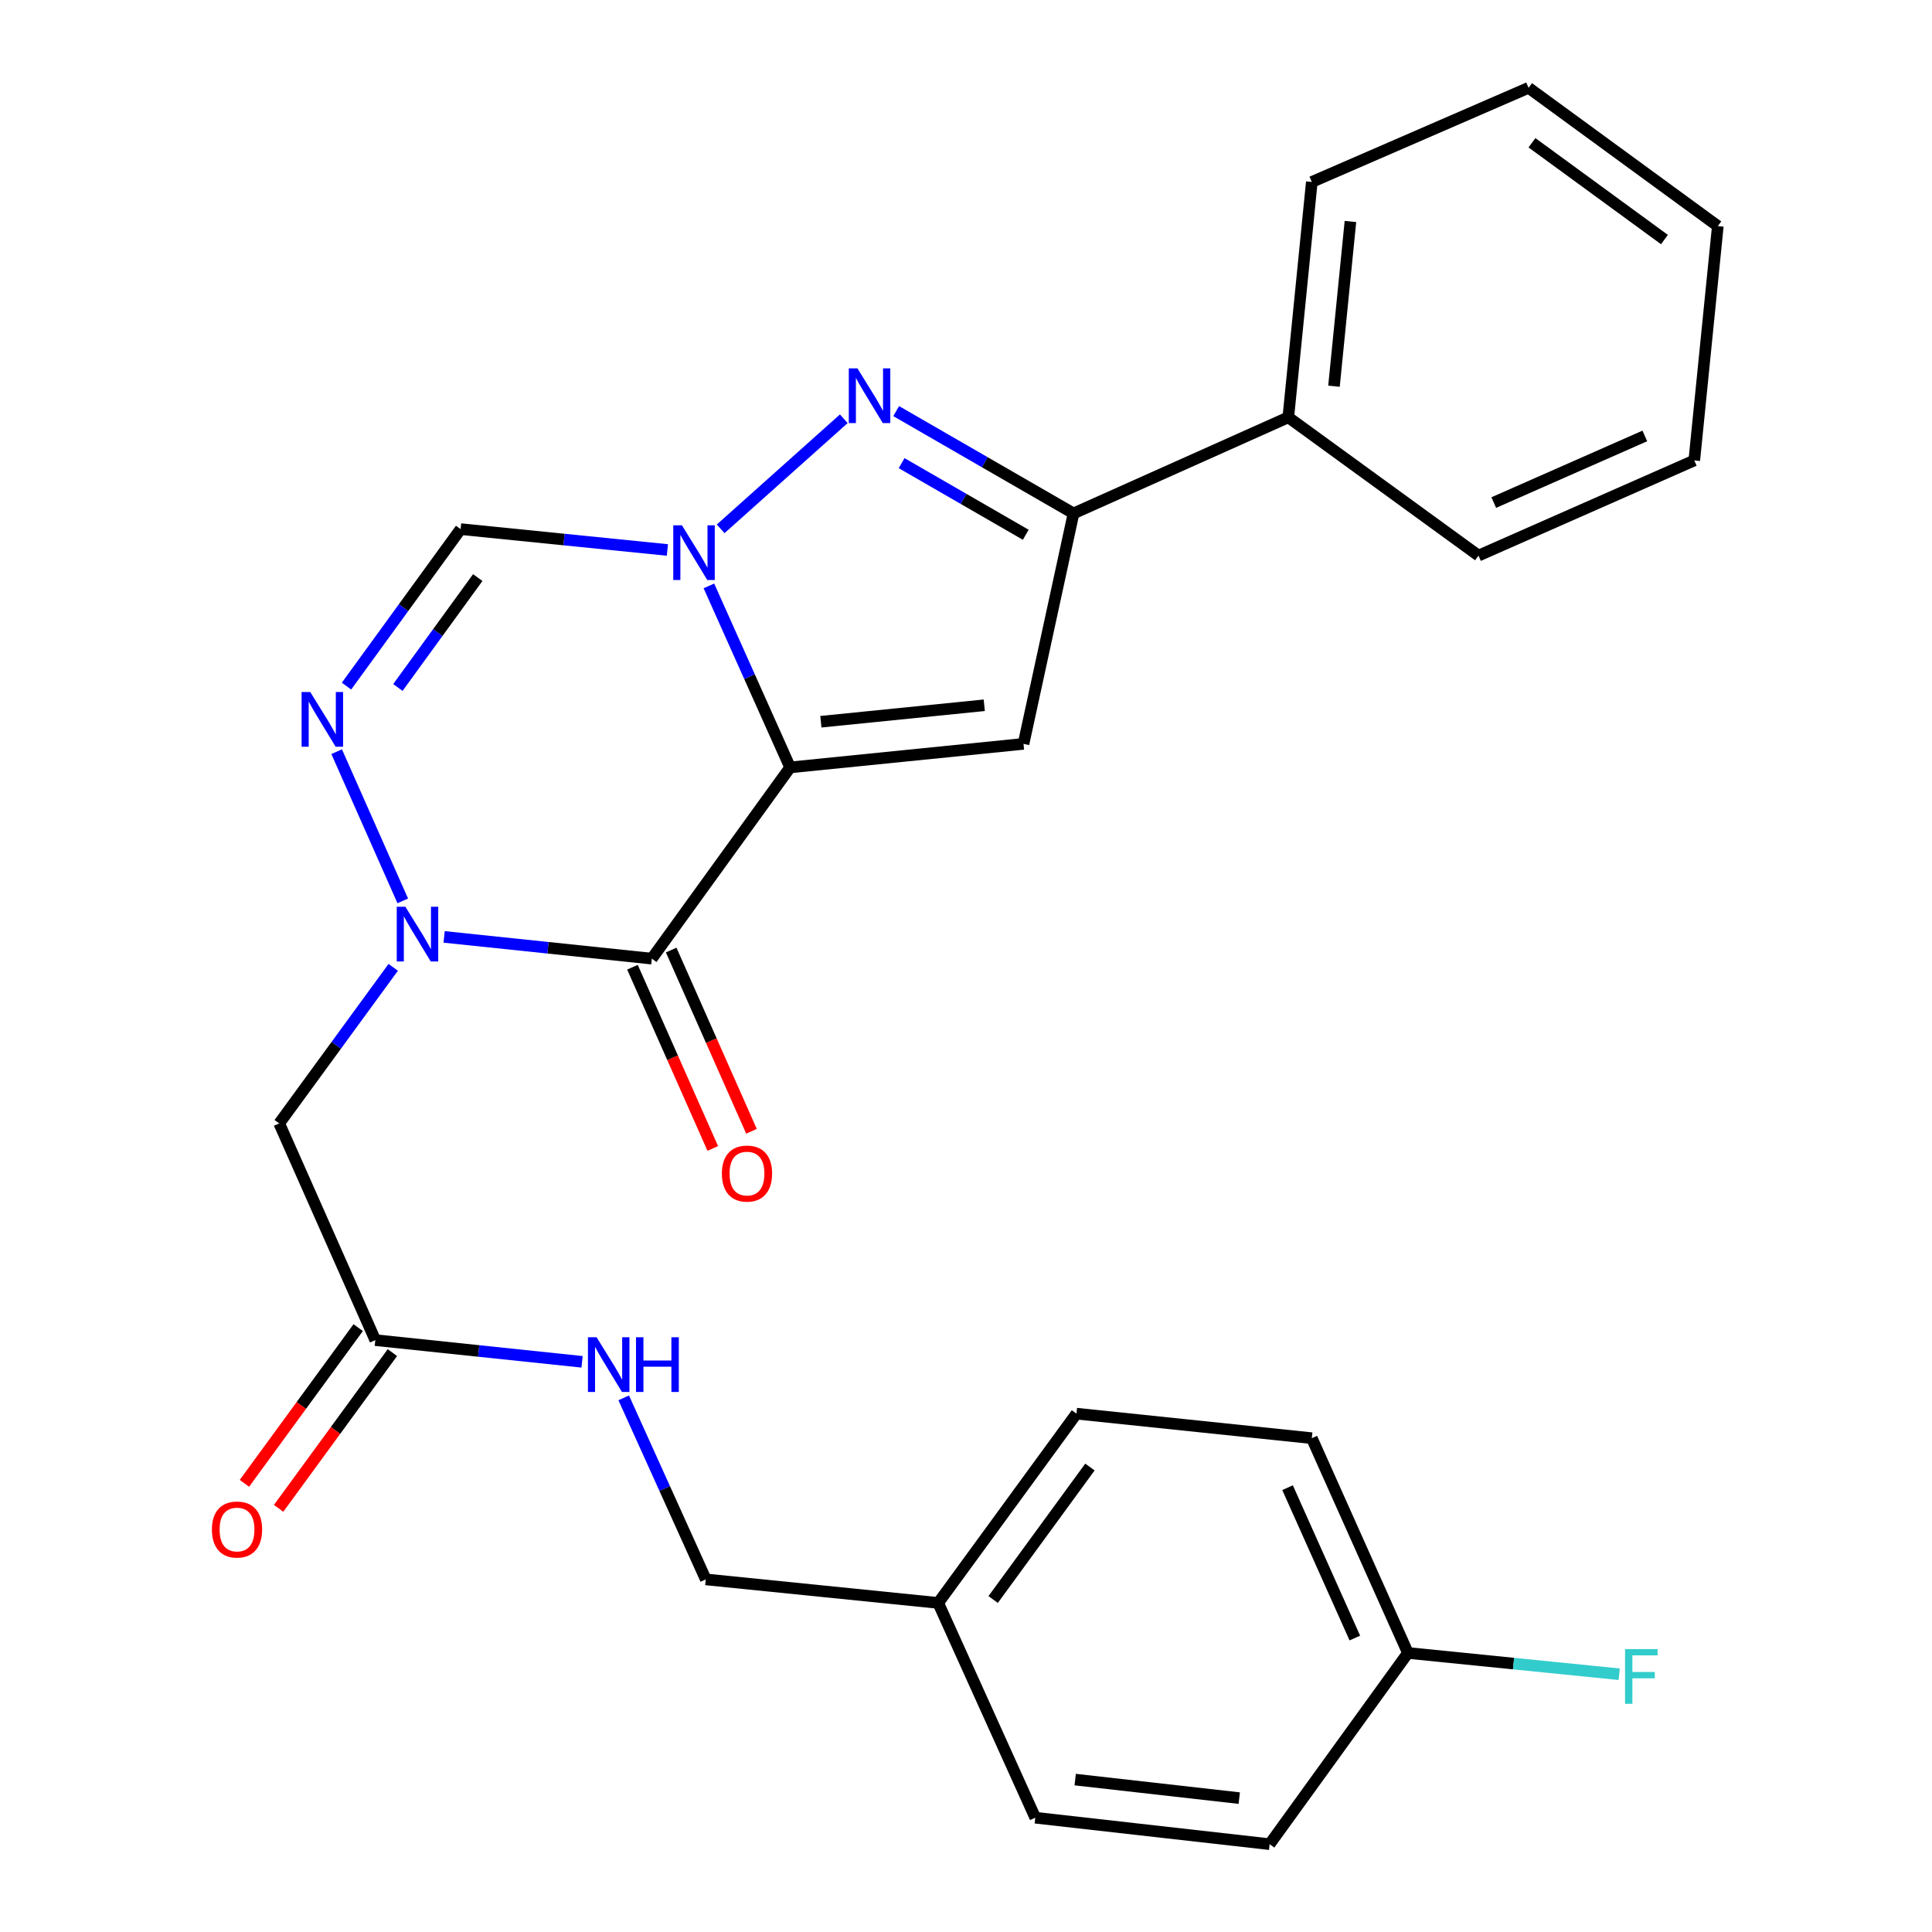 <?xml version='1.0' encoding='iso-8859-1'?>
<svg version='1.1' baseProfile='full'
              xmlns='http://www.w3.org/2000/svg'
                      xmlns:rdkit='http://www.rdkit.org/xml'
                      xmlns:xlink='http://www.w3.org/1999/xlink'
                  xml:space='preserve'
width='1000px' height='1000px' viewBox='0 0 1000 1000'>
<!-- END OF HEADER -->
<rect style='opacity:1.0;fill:#FFFFFF;stroke:none' width='1000' height='1000' x='0' y='0'> </rect>
<path class='bond-0' d='M 408.966,397.21 L 387.943,350.234' style='fill:none;fill-rule:evenodd;stroke:#000000;stroke-width:6px;stroke-linecap:butt;stroke-linejoin:miter;stroke-opacity:1' />
<path class='bond-0' d='M 387.943,350.234 L 366.921,303.257' style='fill:none;fill-rule:evenodd;stroke:#0000FF;stroke-width:6px;stroke-linecap:butt;stroke-linejoin:miter;stroke-opacity:1' />
<path class='bond-1' d='M 408.966,397.21 L 337.382,496.188' style='fill:none;fill-rule:evenodd;stroke:#000000;stroke-width:6px;stroke-linecap:butt;stroke-linejoin:miter;stroke-opacity:1' />
<path class='bond-3' d='M 408.966,397.21 L 529.77,385.03' style='fill:none;fill-rule:evenodd;stroke:#000000;stroke-width:6px;stroke-linecap:butt;stroke-linejoin:miter;stroke-opacity:1' />
<path class='bond-3' d='M 424.887,373.569 L 509.45,365.043' style='fill:none;fill-rule:evenodd;stroke:#000000;stroke-width:6px;stroke-linecap:butt;stroke-linejoin:miter;stroke-opacity:1' />
<path class='bond-4' d='M 373.008,273.728 L 436.75,216.745' style='fill:none;fill-rule:evenodd;stroke:#0000FF;stroke-width:6px;stroke-linecap:butt;stroke-linejoin:miter;stroke-opacity:1' />
<path class='bond-7' d='M 345.446,284.664 L 291.931,279.268' style='fill:none;fill-rule:evenodd;stroke:#0000FF;stroke-width:6px;stroke-linecap:butt;stroke-linejoin:miter;stroke-opacity:1' />
<path class='bond-7' d='M 291.931,279.268 L 238.417,273.872' style='fill:none;fill-rule:evenodd;stroke:#000000;stroke-width:6px;stroke-linecap:butt;stroke-linejoin:miter;stroke-opacity:1' />
<path class='bond-2' d='M 337.382,496.188 L 283.631,490.563' style='fill:none;fill-rule:evenodd;stroke:#000000;stroke-width:6px;stroke-linecap:butt;stroke-linejoin:miter;stroke-opacity:1' />
<path class='bond-2' d='M 283.631,490.563 L 229.879,484.939' style='fill:none;fill-rule:evenodd;stroke:#0000FF;stroke-width:6px;stroke-linecap:butt;stroke-linejoin:miter;stroke-opacity:1' />
<path class='bond-10' d='M 327.36,500.628 L 348.142,547.533' style='fill:none;fill-rule:evenodd;stroke:#000000;stroke-width:6px;stroke-linecap:butt;stroke-linejoin:miter;stroke-opacity:1' />
<path class='bond-10' d='M 348.142,547.533 L 368.925,594.438' style='fill:none;fill-rule:evenodd;stroke:#FF0000;stroke-width:6px;stroke-linecap:butt;stroke-linejoin:miter;stroke-opacity:1' />
<path class='bond-10' d='M 347.405,491.747 L 368.187,538.652' style='fill:none;fill-rule:evenodd;stroke:#000000;stroke-width:6px;stroke-linecap:butt;stroke-linejoin:miter;stroke-opacity:1' />
<path class='bond-10' d='M 368.187,538.652 L 388.97,585.557' style='fill:none;fill-rule:evenodd;stroke:#FF0000;stroke-width:6px;stroke-linecap:butt;stroke-linejoin:miter;stroke-opacity:1' />
<path class='bond-5' d='M 208.471,466.296 L 174.257,389.067' style='fill:none;fill-rule:evenodd;stroke:#0000FF;stroke-width:6px;stroke-linecap:butt;stroke-linejoin:miter;stroke-opacity:1' />
<path class='bond-8' d='M 203.531,500.689 L 174.025,541.082' style='fill:none;fill-rule:evenodd;stroke:#0000FF;stroke-width:6px;stroke-linecap:butt;stroke-linejoin:miter;stroke-opacity:1' />
<path class='bond-8' d='M 174.025,541.082 L 144.519,581.474' style='fill:none;fill-rule:evenodd;stroke:#000000;stroke-width:6px;stroke-linecap:butt;stroke-linejoin:miter;stroke-opacity:1' />
<path class='bond-6' d='M 529.77,385.03 L 555.654,265.748' style='fill:none;fill-rule:evenodd;stroke:#000000;stroke-width:6px;stroke-linecap:butt;stroke-linejoin:miter;stroke-opacity:1' />
<path class='bond-27' d='M 463.862,212.789 L 509.758,239.268' style='fill:none;fill-rule:evenodd;stroke:#0000FF;stroke-width:6px;stroke-linecap:butt;stroke-linejoin:miter;stroke-opacity:1' />
<path class='bond-27' d='M 509.758,239.268 L 555.654,265.748' style='fill:none;fill-rule:evenodd;stroke:#000000;stroke-width:6px;stroke-linecap:butt;stroke-linejoin:miter;stroke-opacity:1' />
<path class='bond-27' d='M 466.674,239.723 L 498.801,258.259' style='fill:none;fill-rule:evenodd;stroke:#0000FF;stroke-width:6px;stroke-linecap:butt;stroke-linejoin:miter;stroke-opacity:1' />
<path class='bond-27' d='M 498.801,258.259 L 530.928,276.795' style='fill:none;fill-rule:evenodd;stroke:#000000;stroke-width:6px;stroke-linecap:butt;stroke-linejoin:miter;stroke-opacity:1' />
<path class='bond-28' d='M 179.35,355.135 L 208.883,314.503' style='fill:none;fill-rule:evenodd;stroke:#0000FF;stroke-width:6px;stroke-linecap:butt;stroke-linejoin:miter;stroke-opacity:1' />
<path class='bond-28' d='M 208.883,314.503 L 238.417,273.872' style='fill:none;fill-rule:evenodd;stroke:#000000;stroke-width:6px;stroke-linecap:butt;stroke-linejoin:miter;stroke-opacity:1' />
<path class='bond-28' d='M 205.944,355.836 L 226.618,327.394' style='fill:none;fill-rule:evenodd;stroke:#0000FF;stroke-width:6px;stroke-linecap:butt;stroke-linejoin:miter;stroke-opacity:1' />
<path class='bond-28' d='M 226.618,327.394 L 247.291,298.952' style='fill:none;fill-rule:evenodd;stroke:#000000;stroke-width:6px;stroke-linecap:butt;stroke-linejoin:miter;stroke-opacity:1' />
<path class='bond-12' d='M 555.654,265.748 L 666.823,216.003' style='fill:none;fill-rule:evenodd;stroke:#000000;stroke-width:6px;stroke-linecap:butt;stroke-linejoin:miter;stroke-opacity:1' />
<path class='bond-9' d='M 144.519,581.474 L 194.251,693.643' style='fill:none;fill-rule:evenodd;stroke:#000000;stroke-width:6px;stroke-linecap:butt;stroke-linejoin:miter;stroke-opacity:1' />
<path class='bond-11' d='M 194.251,693.643 L 247.765,699.26' style='fill:none;fill-rule:evenodd;stroke:#000000;stroke-width:6px;stroke-linecap:butt;stroke-linejoin:miter;stroke-opacity:1' />
<path class='bond-11' d='M 247.765,699.26 L 301.279,704.877' style='fill:none;fill-rule:evenodd;stroke:#0000FF;stroke-width:6px;stroke-linecap:butt;stroke-linejoin:miter;stroke-opacity:1' />
<path class='bond-13' d='M 185.4,687.176 L 155.954,727.476' style='fill:none;fill-rule:evenodd;stroke:#000000;stroke-width:6px;stroke-linecap:butt;stroke-linejoin:miter;stroke-opacity:1' />
<path class='bond-13' d='M 155.954,727.476 L 126.507,767.777' style='fill:none;fill-rule:evenodd;stroke:#FF0000;stroke-width:6px;stroke-linecap:butt;stroke-linejoin:miter;stroke-opacity:1' />
<path class='bond-13' d='M 203.102,700.11 L 173.656,740.411' style='fill:none;fill-rule:evenodd;stroke:#000000;stroke-width:6px;stroke-linecap:butt;stroke-linejoin:miter;stroke-opacity:1' />
<path class='bond-13' d='M 173.656,740.411 L 144.21,780.711' style='fill:none;fill-rule:evenodd;stroke:#FF0000;stroke-width:6px;stroke-linecap:butt;stroke-linejoin:miter;stroke-opacity:1' />
<path class='bond-14' d='M 322.836,723.533 L 344.074,770.513' style='fill:none;fill-rule:evenodd;stroke:#0000FF;stroke-width:6px;stroke-linecap:butt;stroke-linejoin:miter;stroke-opacity:1' />
<path class='bond-14' d='M 344.074,770.513 L 365.312,817.492' style='fill:none;fill-rule:evenodd;stroke:#000000;stroke-width:6px;stroke-linecap:butt;stroke-linejoin:miter;stroke-opacity:1' />
<path class='bond-22' d='M 666.823,216.003 L 678.992,94.188' style='fill:none;fill-rule:evenodd;stroke:#000000;stroke-width:6px;stroke-linecap:butt;stroke-linejoin:miter;stroke-opacity:1' />
<path class='bond-22' d='M 690.465,199.91 L 698.982,114.64' style='fill:none;fill-rule:evenodd;stroke:#000000;stroke-width:6px;stroke-linecap:butt;stroke-linejoin:miter;stroke-opacity:1' />
<path class='bond-23' d='M 666.823,216.003 L 765.265,287.575' style='fill:none;fill-rule:evenodd;stroke:#000000;stroke-width:6px;stroke-linecap:butt;stroke-linejoin:miter;stroke-opacity:1' />
<path class='bond-16' d='M 365.312,817.492 L 485.617,829.673' style='fill:none;fill-rule:evenodd;stroke:#000000;stroke-width:6px;stroke-linecap:butt;stroke-linejoin:miter;stroke-opacity:1' />
<path class='bond-15' d='M 728.736,855.568 L 678.992,744.398' style='fill:none;fill-rule:evenodd;stroke:#000000;stroke-width:6px;stroke-linecap:butt;stroke-linejoin:miter;stroke-opacity:1' />
<path class='bond-15' d='M 701.262,847.847 L 666.441,770.029' style='fill:none;fill-rule:evenodd;stroke:#000000;stroke-width:6px;stroke-linecap:butt;stroke-linejoin:miter;stroke-opacity:1' />
<path class='bond-17' d='M 728.736,855.568 L 783.411,861.075' style='fill:none;fill-rule:evenodd;stroke:#000000;stroke-width:6px;stroke-linecap:butt;stroke-linejoin:miter;stroke-opacity:1' />
<path class='bond-17' d='M 783.411,861.075 L 838.085,866.582' style='fill:none;fill-rule:evenodd;stroke:#33CCCC;stroke-width:6px;stroke-linecap:butt;stroke-linejoin:miter;stroke-opacity:1' />
<path class='bond-30' d='M 728.736,855.568 L 657.164,954.545' style='fill:none;fill-rule:evenodd;stroke:#000000;stroke-width:6px;stroke-linecap:butt;stroke-linejoin:miter;stroke-opacity:1' />
<path class='bond-20' d='M 485.617,829.673 L 535.861,940.843' style='fill:none;fill-rule:evenodd;stroke:#000000;stroke-width:6px;stroke-linecap:butt;stroke-linejoin:miter;stroke-opacity:1' />
<path class='bond-21' d='M 485.617,829.673 L 557.176,731.706' style='fill:none;fill-rule:evenodd;stroke:#000000;stroke-width:6px;stroke-linecap:butt;stroke-linejoin:miter;stroke-opacity:1' />
<path class='bond-21' d='M 514.055,827.91 L 564.147,759.333' style='fill:none;fill-rule:evenodd;stroke:#000000;stroke-width:6px;stroke-linecap:butt;stroke-linejoin:miter;stroke-opacity:1' />
<path class='bond-18' d='M 657.164,954.545 L 535.861,940.843' style='fill:none;fill-rule:evenodd;stroke:#000000;stroke-width:6px;stroke-linecap:butt;stroke-linejoin:miter;stroke-opacity:1' />
<path class='bond-18' d='M 641.43,930.704 L 556.517,921.112' style='fill:none;fill-rule:evenodd;stroke:#000000;stroke-width:6px;stroke-linecap:butt;stroke-linejoin:miter;stroke-opacity:1' />
<path class='bond-19' d='M 678.992,744.398 L 557.176,731.706' style='fill:none;fill-rule:evenodd;stroke:#000000;stroke-width:6px;stroke-linecap:butt;stroke-linejoin:miter;stroke-opacity:1' />
<path class='bond-25' d='M 678.992,94.188 L 791.185,45.455' style='fill:none;fill-rule:evenodd;stroke:#000000;stroke-width:6px;stroke-linecap:butt;stroke-linejoin:miter;stroke-opacity:1' />
<path class='bond-24' d='M 765.265,287.575 L 876.958,238.318' style='fill:none;fill-rule:evenodd;stroke:#000000;stroke-width:6px;stroke-linecap:butt;stroke-linejoin:miter;stroke-opacity:1' />
<path class='bond-24' d='M 773.172,260.126 L 851.358,225.646' style='fill:none;fill-rule:evenodd;stroke:#000000;stroke-width:6px;stroke-linecap:butt;stroke-linejoin:miter;stroke-opacity:1' />
<path class='bond-26' d='M 876.958,238.318 L 889.139,117.026' style='fill:none;fill-rule:evenodd;stroke:#000000;stroke-width:6px;stroke-linecap:butt;stroke-linejoin:miter;stroke-opacity:1' />
<path class='bond-29' d='M 791.185,45.455 L 889.139,117.026' style='fill:none;fill-rule:evenodd;stroke:#000000;stroke-width:6px;stroke-linecap:butt;stroke-linejoin:miter;stroke-opacity:1' />
<path class='bond-29' d='M 792.943,73.893 L 861.511,123.993' style='fill:none;fill-rule:evenodd;stroke:#000000;stroke-width:6px;stroke-linecap:butt;stroke-linejoin:miter;stroke-opacity:1' />
<path  class='atom-1' d='M 352.961 271.893
L 362.241 286.893
Q 363.161 288.373, 364.641 291.053
Q 366.121 293.733, 366.201 293.893
L 366.201 271.893
L 369.961 271.893
L 369.961 300.213
L 366.081 300.213
L 356.121 283.813
Q 354.961 281.893, 353.721 279.693
Q 352.521 277.493, 352.161 276.813
L 352.161 300.213
L 348.481 300.213
L 348.481 271.893
L 352.961 271.893
' fill='#0000FF'/>
<path  class='atom-3' d='M 209.83 469.336
L 219.11 484.336
Q 220.03 485.816, 221.51 488.496
Q 222.99 491.176, 223.07 491.336
L 223.07 469.336
L 226.83 469.336
L 226.83 497.656
L 222.95 497.656
L 212.99 481.256
Q 211.83 479.336, 210.59 477.136
Q 209.39 474.936, 209.03 474.256
L 209.03 497.656
L 205.35 497.656
L 205.35 469.336
L 209.83 469.336
' fill='#0000FF'/>
<path  class='atom-5' d='M 443.814 190.674
L 453.094 205.674
Q 454.014 207.154, 455.494 209.834
Q 456.974 212.514, 457.054 212.674
L 457.054 190.674
L 460.814 190.674
L 460.814 218.994
L 456.934 218.994
L 446.974 202.594
Q 445.814 200.674, 444.574 198.474
Q 443.374 196.274, 443.014 195.594
L 443.014 218.994
L 439.334 218.994
L 439.334 190.674
L 443.814 190.674
' fill='#0000FF'/>
<path  class='atom-6' d='M 160.585 358.178
L 169.865 373.178
Q 170.785 374.658, 172.265 377.338
Q 173.745 380.018, 173.825 380.178
L 173.825 358.178
L 177.585 358.178
L 177.585 386.498
L 173.705 386.498
L 163.745 370.098
Q 162.585 368.178, 161.345 365.978
Q 160.145 363.778, 159.785 363.098
L 159.785 386.498
L 156.105 386.498
L 156.105 358.178
L 160.585 358.178
' fill='#0000FF'/>
<path  class='atom-11' d='M 373.639 607.437
Q 373.639 600.637, 376.999 596.837
Q 380.359 593.037, 386.639 593.037
Q 392.919 593.037, 396.279 596.837
Q 399.639 600.637, 399.639 607.437
Q 399.639 614.317, 396.239 618.237
Q 392.839 622.117, 386.639 622.117
Q 380.399 622.117, 376.999 618.237
Q 373.639 614.357, 373.639 607.437
M 386.639 618.917
Q 390.959 618.917, 393.279 616.037
Q 395.639 613.117, 395.639 607.437
Q 395.639 601.877, 393.279 599.077
Q 390.959 596.237, 386.639 596.237
Q 382.319 596.237, 379.959 599.037
Q 377.639 601.837, 377.639 607.437
Q 377.639 613.157, 379.959 616.037
Q 382.319 618.917, 386.639 618.917
' fill='#FF0000'/>
<path  class='atom-12' d='M 308.796 692.163
L 318.076 707.163
Q 318.996 708.643, 320.476 711.323
Q 321.956 714.003, 322.036 714.163
L 322.036 692.163
L 325.796 692.163
L 325.796 720.483
L 321.916 720.483
L 311.956 704.083
Q 310.796 702.163, 309.556 699.963
Q 308.356 697.763, 307.996 697.083
L 307.996 720.483
L 304.316 720.483
L 304.316 692.163
L 308.796 692.163
' fill='#0000FF'/>
<path  class='atom-12' d='M 329.196 692.163
L 333.036 692.163
L 333.036 704.203
L 347.516 704.203
L 347.516 692.163
L 351.356 692.163
L 351.356 720.483
L 347.516 720.483
L 347.516 707.403
L 333.036 707.403
L 333.036 720.483
L 329.196 720.483
L 329.196 692.163
' fill='#0000FF'/>
<path  class='atom-14' d='M 109.679 791.677
Q 109.679 784.877, 113.039 781.077
Q 116.399 777.277, 122.679 777.277
Q 128.959 777.277, 132.319 781.077
Q 135.679 784.877, 135.679 791.677
Q 135.679 798.557, 132.279 802.477
Q 128.879 806.357, 122.679 806.357
Q 116.439 806.357, 113.039 802.477
Q 109.679 798.597, 109.679 791.677
M 122.679 803.157
Q 126.999 803.157, 129.319 800.277
Q 131.679 797.357, 131.679 791.677
Q 131.679 786.117, 129.319 783.317
Q 126.999 780.477, 122.679 780.477
Q 118.359 780.477, 115.999 783.277
Q 113.679 786.077, 113.679 791.677
Q 113.679 797.397, 115.999 800.277
Q 118.359 803.157, 122.679 803.157
' fill='#FF0000'/>
<path  class='atom-18' d='M 841.12 853.576
L 857.96 853.576
L 857.96 856.816
L 844.92 856.816
L 844.92 865.416
L 856.52 865.416
L 856.52 868.696
L 844.92 868.696
L 844.92 881.896
L 841.12 881.896
L 841.12 853.576
' fill='#33CCCC'/>
</svg>
